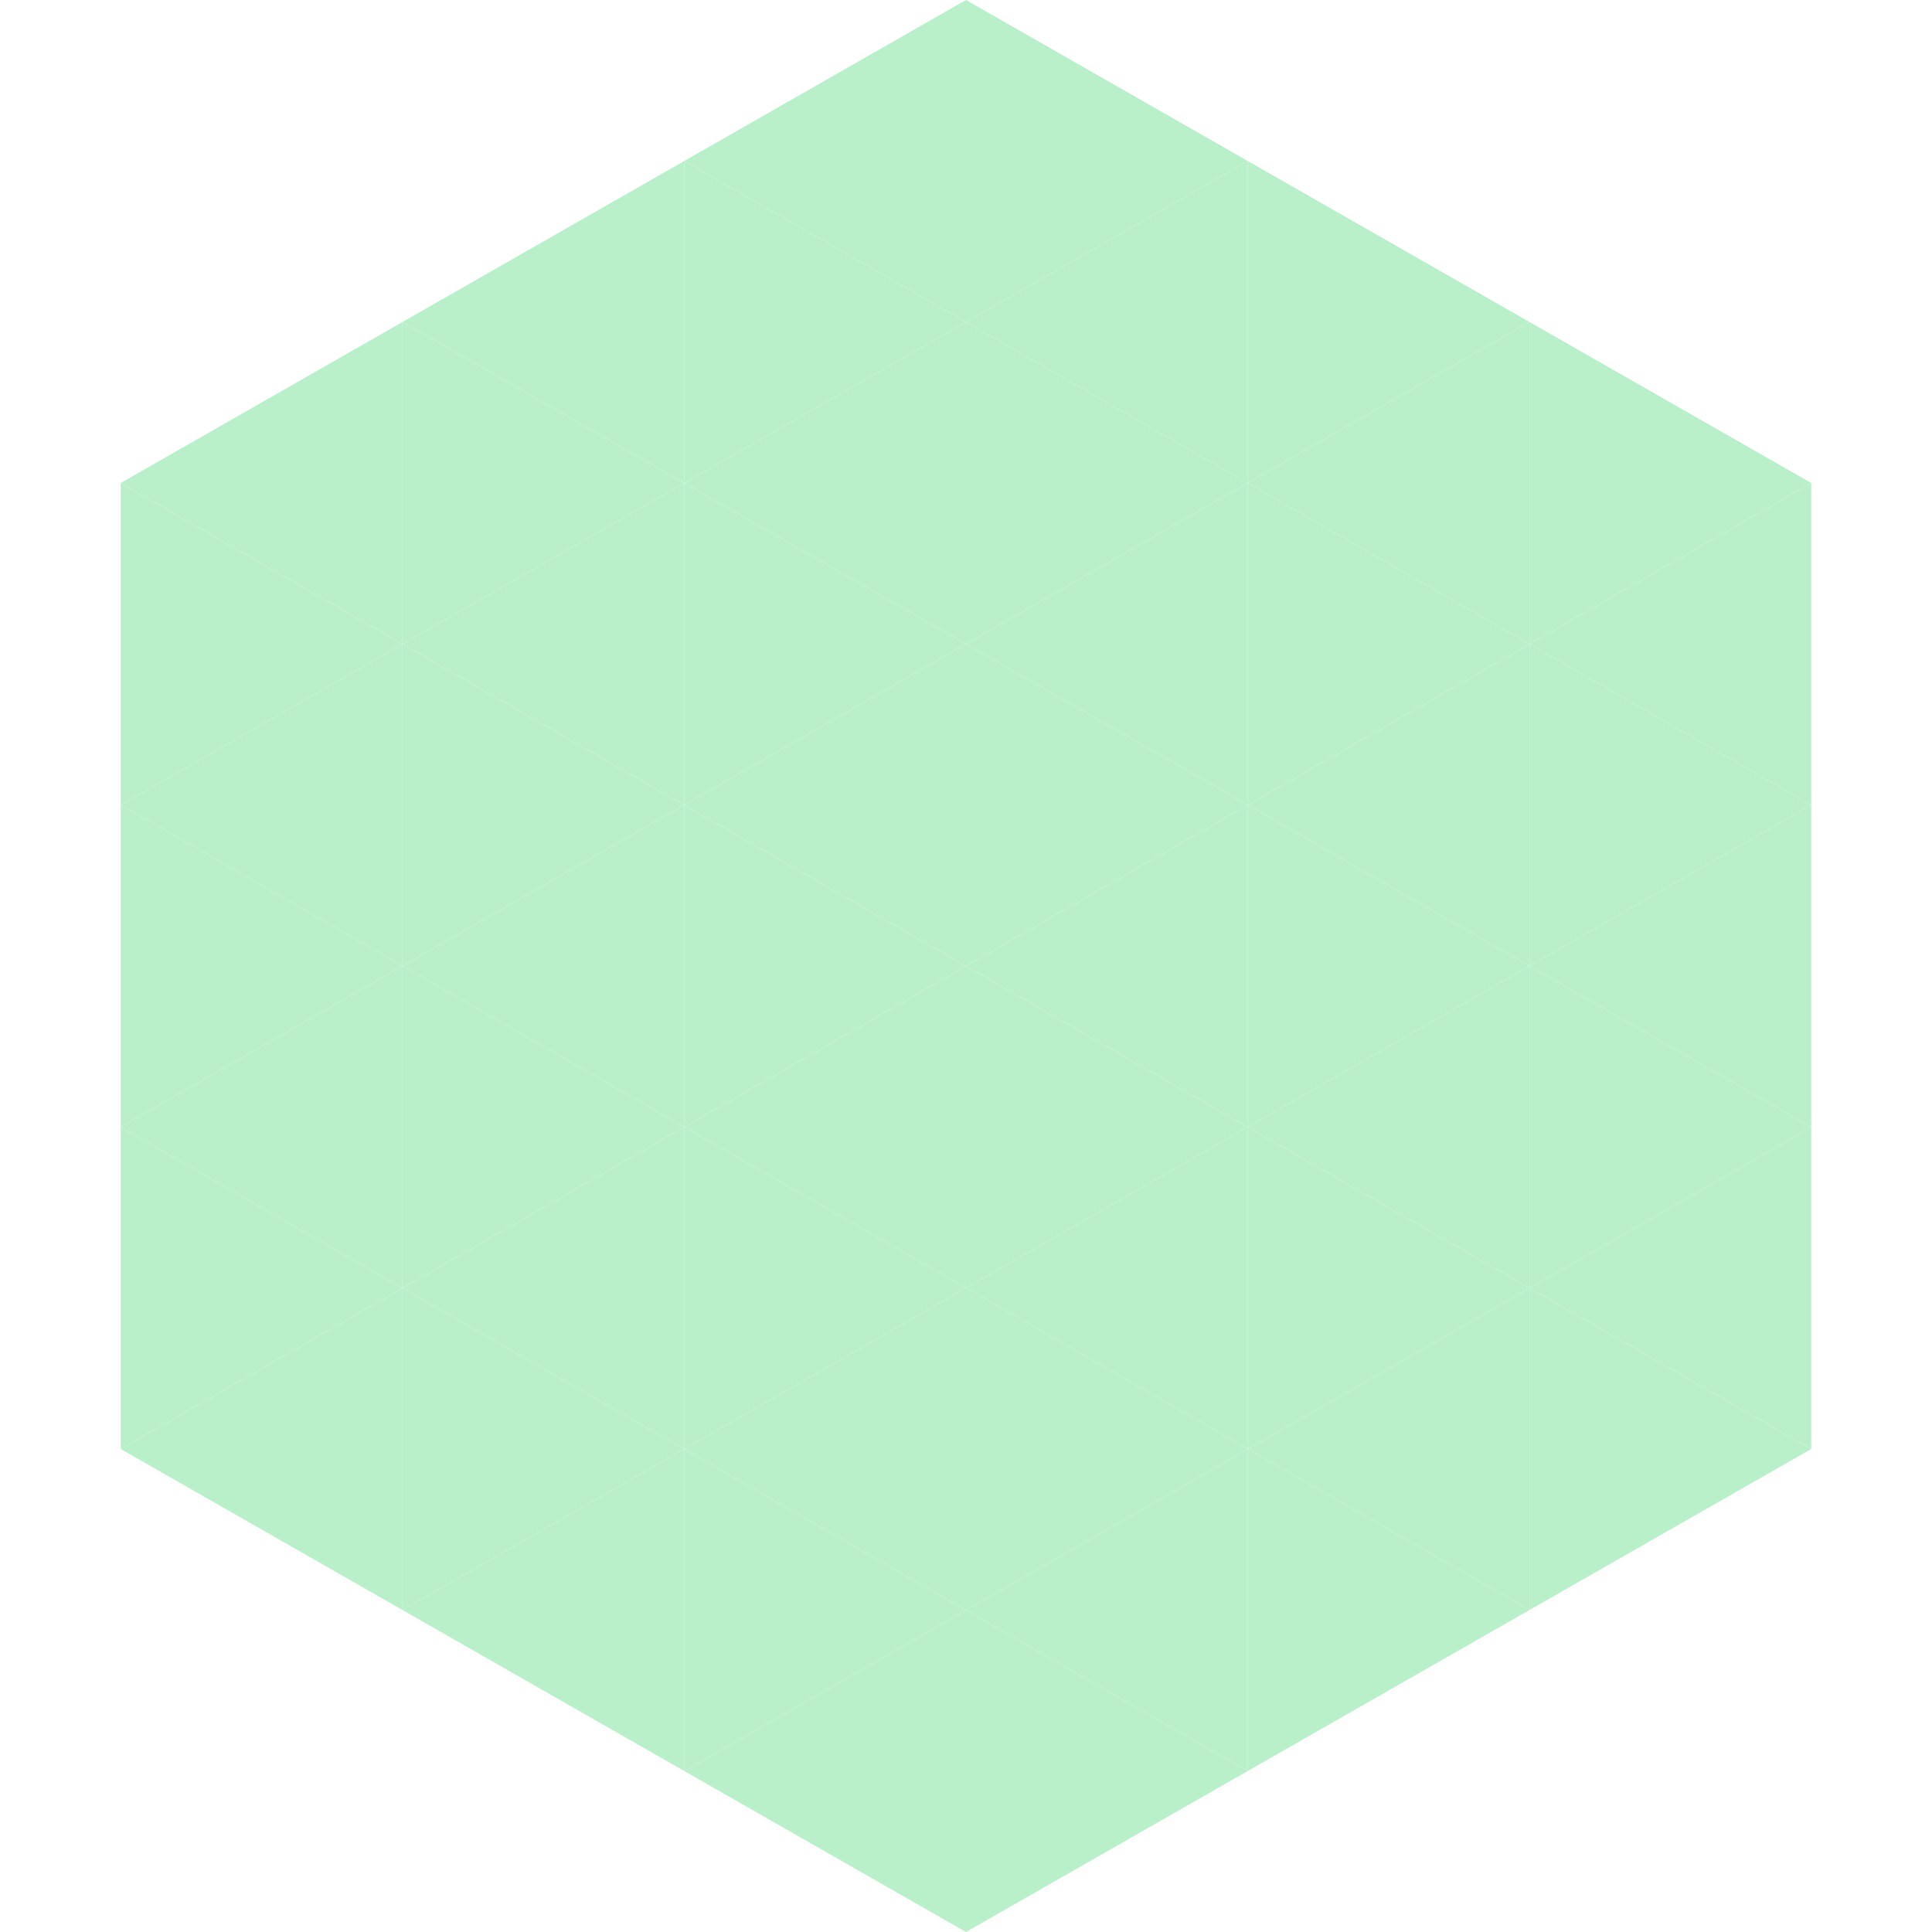 <?xml version="1.0"?>
<!-- Generated by SVGo -->
<svg width="240" height="240"
     xmlns="http://www.w3.org/2000/svg"
     xmlns:xlink="http://www.w3.org/1999/xlink">
<polygon points="50,40 15,60 50,80" style="fill:rgb(185,239,201)" />
<polygon points="190,40 225,60 190,80" style="fill:rgb(185,239,201)" />
<polygon points="15,60 50,80 15,100" style="fill:rgb(185,239,201)" />
<polygon points="225,60 190,80 225,100" style="fill:rgb(185,239,201)" />
<polygon points="50,80 15,100 50,120" style="fill:rgb(185,239,201)" />
<polygon points="190,80 225,100 190,120" style="fill:rgb(185,239,201)" />
<polygon points="15,100 50,120 15,140" style="fill:rgb(185,239,201)" />
<polygon points="225,100 190,120 225,140" style="fill:rgb(185,239,201)" />
<polygon points="50,120 15,140 50,160" style="fill:rgb(185,239,201)" />
<polygon points="190,120 225,140 190,160" style="fill:rgb(185,239,201)" />
<polygon points="15,140 50,160 15,180" style="fill:rgb(185,239,201)" />
<polygon points="225,140 190,160 225,180" style="fill:rgb(185,239,201)" />
<polygon points="50,160 15,180 50,200" style="fill:rgb(185,239,201)" />
<polygon points="190,160 225,180 190,200" style="fill:rgb(185,239,201)" />
<polygon points="15,180 50,200 15,220" style="fill:rgb(255,255,255); fill-opacity:0" />
<polygon points="225,180 190,200 225,220" style="fill:rgb(255,255,255); fill-opacity:0" />
<polygon points="50,0 85,20 50,40" style="fill:rgb(255,255,255); fill-opacity:0" />
<polygon points="190,0 155,20 190,40" style="fill:rgb(255,255,255); fill-opacity:0" />
<polygon points="85,20 50,40 85,60" style="fill:rgb(185,239,201)" />
<polygon points="155,20 190,40 155,60" style="fill:rgb(185,239,201)" />
<polygon points="50,40 85,60 50,80" style="fill:rgb(185,239,201)" />
<polygon points="190,40 155,60 190,80" style="fill:rgb(185,239,201)" />
<polygon points="85,60 50,80 85,100" style="fill:rgb(185,239,201)" />
<polygon points="155,60 190,80 155,100" style="fill:rgb(185,239,201)" />
<polygon points="50,80 85,100 50,120" style="fill:rgb(185,239,201)" />
<polygon points="190,80 155,100 190,120" style="fill:rgb(185,239,201)" />
<polygon points="85,100 50,120 85,140" style="fill:rgb(185,239,201)" />
<polygon points="155,100 190,120 155,140" style="fill:rgb(185,239,201)" />
<polygon points="50,120 85,140 50,160" style="fill:rgb(185,239,201)" />
<polygon points="190,120 155,140 190,160" style="fill:rgb(185,239,201)" />
<polygon points="85,140 50,160 85,180" style="fill:rgb(185,239,201)" />
<polygon points="155,140 190,160 155,180" style="fill:rgb(185,239,201)" />
<polygon points="50,160 85,180 50,200" style="fill:rgb(185,239,201)" />
<polygon points="190,160 155,180 190,200" style="fill:rgb(185,239,201)" />
<polygon points="85,180 50,200 85,220" style="fill:rgb(185,239,201)" />
<polygon points="155,180 190,200 155,220" style="fill:rgb(185,239,201)" />
<polygon points="120,0 85,20 120,40" style="fill:rgb(185,239,201)" />
<polygon points="120,0 155,20 120,40" style="fill:rgb(185,239,201)" />
<polygon points="85,20 120,40 85,60" style="fill:rgb(185,239,201)" />
<polygon points="155,20 120,40 155,60" style="fill:rgb(185,239,201)" />
<polygon points="120,40 85,60 120,80" style="fill:rgb(185,239,201)" />
<polygon points="120,40 155,60 120,80" style="fill:rgb(185,239,201)" />
<polygon points="85,60 120,80 85,100" style="fill:rgb(185,239,201)" />
<polygon points="155,60 120,80 155,100" style="fill:rgb(185,239,201)" />
<polygon points="120,80 85,100 120,120" style="fill:rgb(185,239,201)" />
<polygon points="120,80 155,100 120,120" style="fill:rgb(185,239,201)" />
<polygon points="85,100 120,120 85,140" style="fill:rgb(185,239,201)" />
<polygon points="155,100 120,120 155,140" style="fill:rgb(185,239,201)" />
<polygon points="120,120 85,140 120,160" style="fill:rgb(185,239,201)" />
<polygon points="120,120 155,140 120,160" style="fill:rgb(185,239,201)" />
<polygon points="85,140 120,160 85,180" style="fill:rgb(185,239,201)" />
<polygon points="155,140 120,160 155,180" style="fill:rgb(185,239,201)" />
<polygon points="120,160 85,180 120,200" style="fill:rgb(185,239,201)" />
<polygon points="120,160 155,180 120,200" style="fill:rgb(185,239,201)" />
<polygon points="85,180 120,200 85,220" style="fill:rgb(185,239,201)" />
<polygon points="155,180 120,200 155,220" style="fill:rgb(185,239,201)" />
<polygon points="120,200 85,220 120,240" style="fill:rgb(185,239,201)" />
<polygon points="120,200 155,220 120,240" style="fill:rgb(185,239,201)" />
<polygon points="85,220 120,240 85,260" style="fill:rgb(255,255,255); fill-opacity:0" />
<polygon points="155,220 120,240 155,260" style="fill:rgb(255,255,255); fill-opacity:0" />
</svg>
